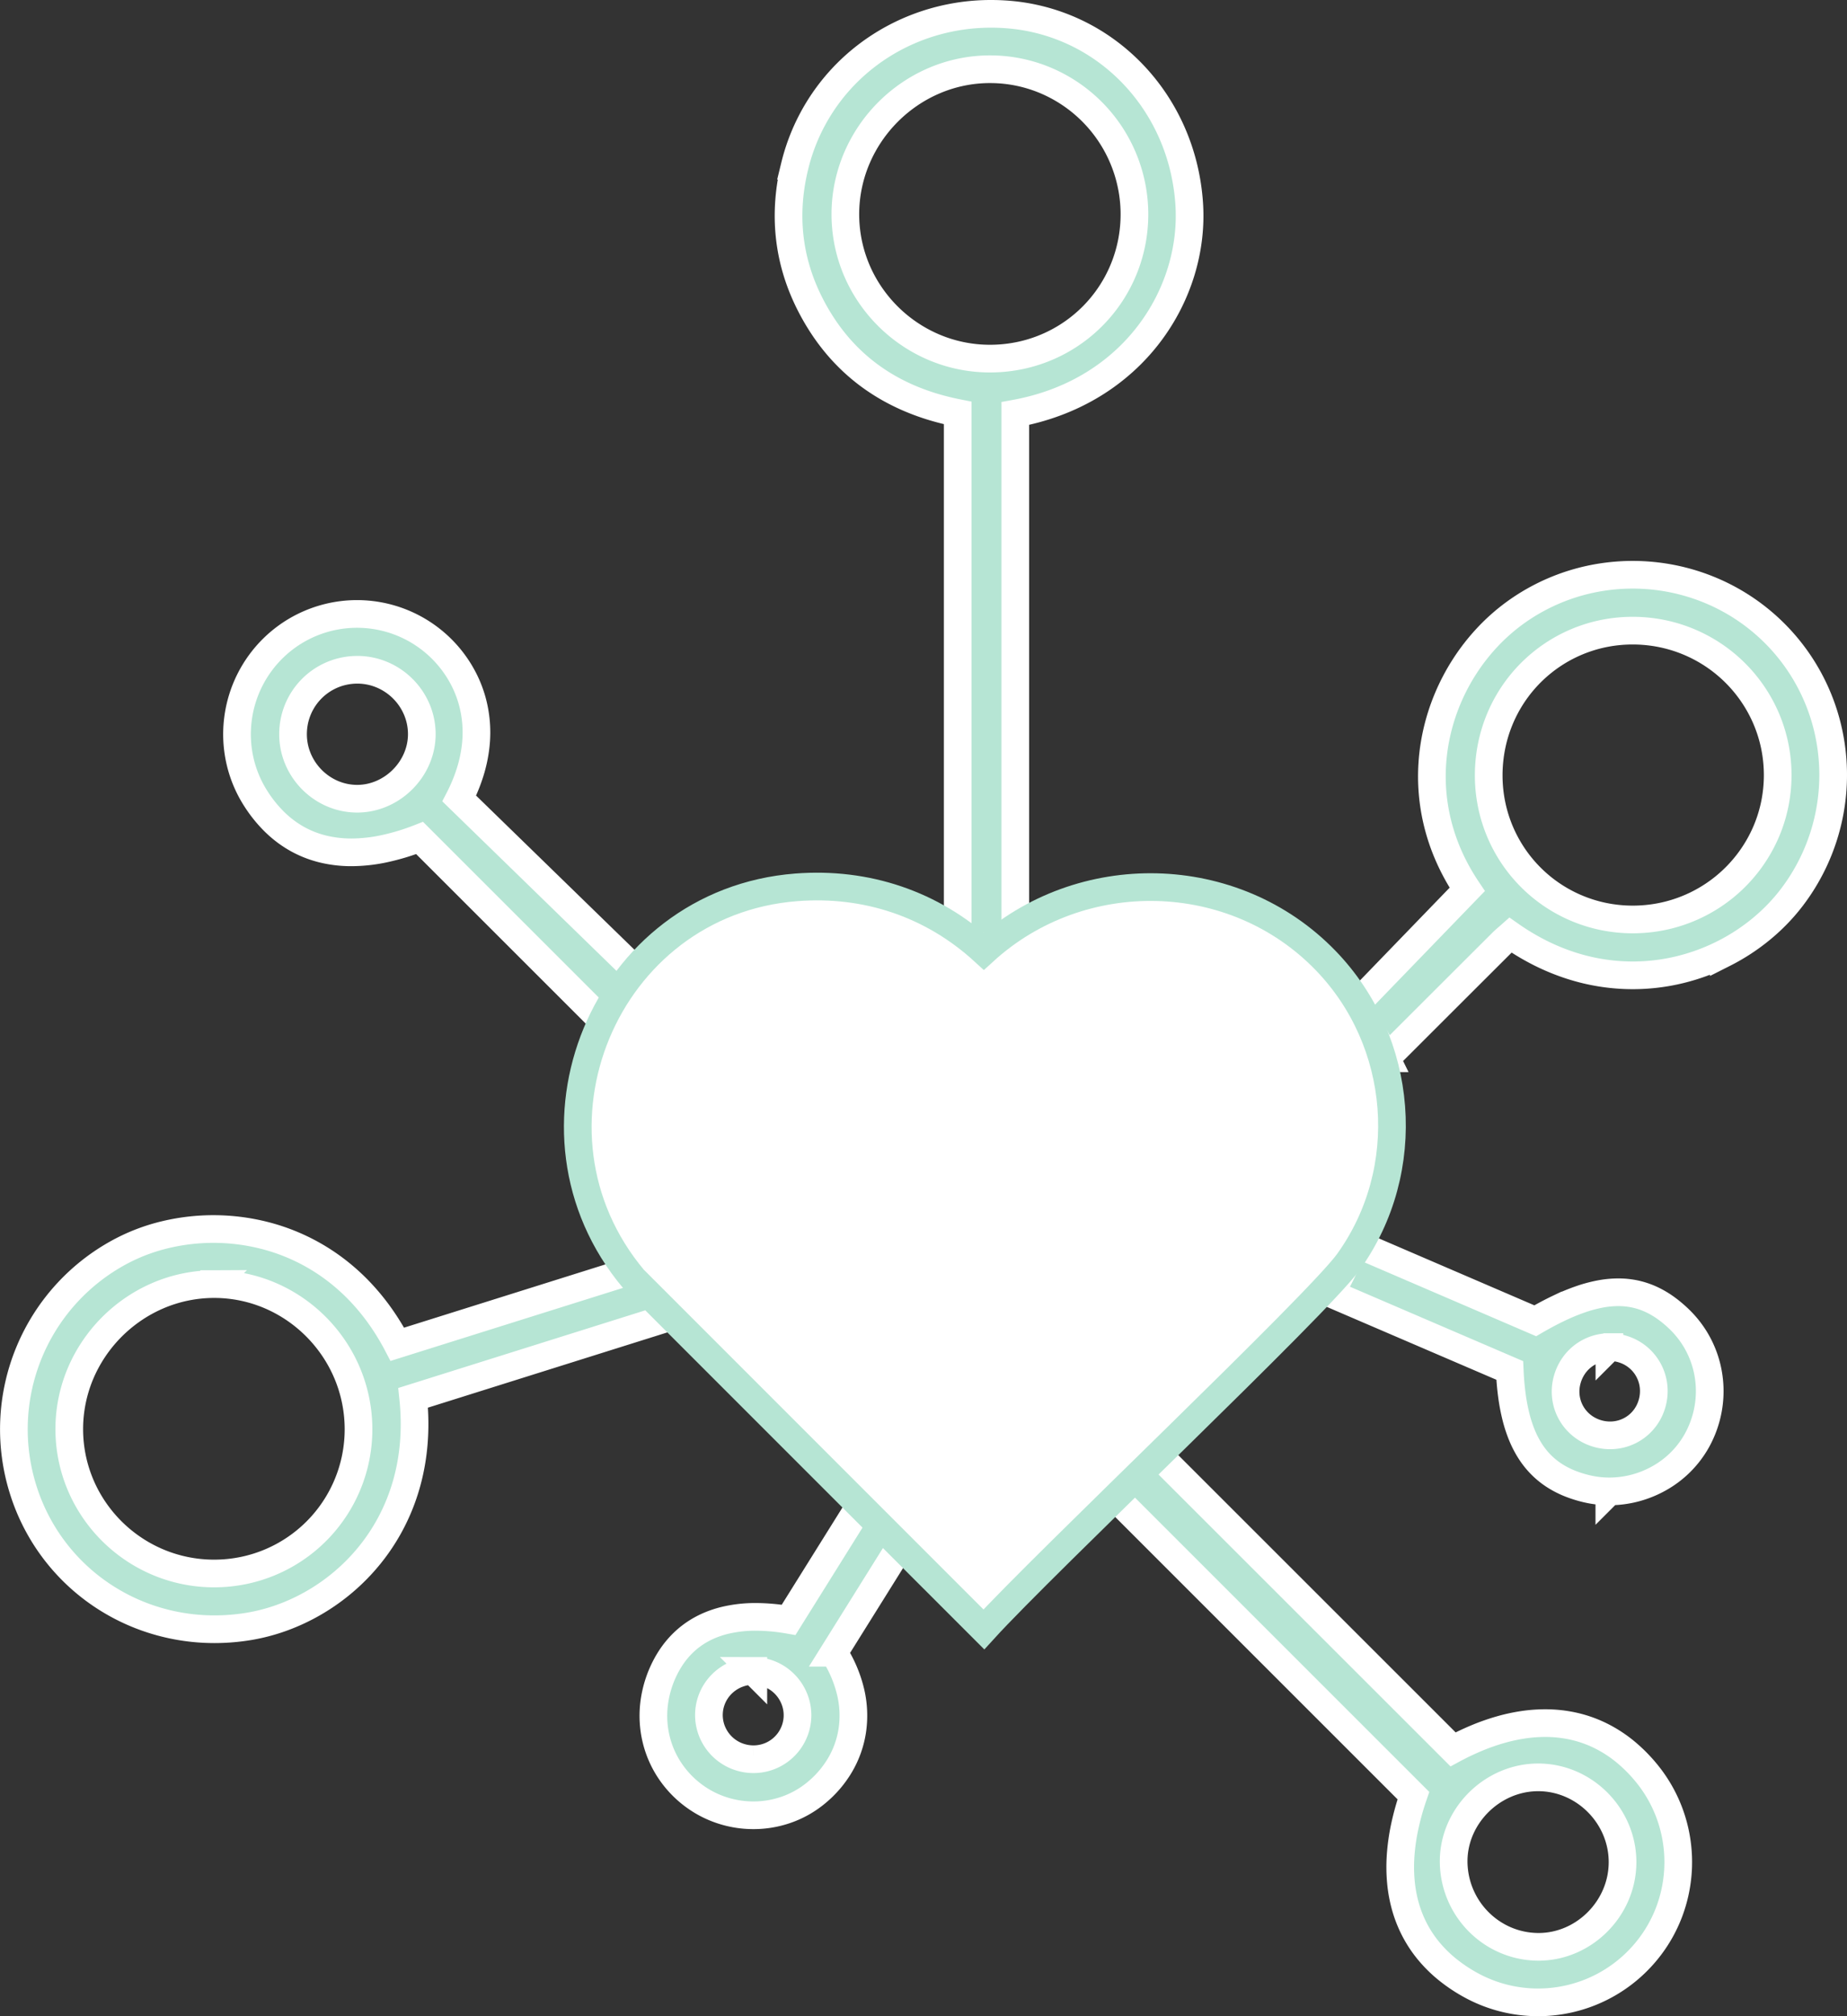 <svg xmlns="http://www.w3.org/2000/svg" width="2402.683" height="2622.064" viewBox="0 0 2402.683 2622.064">
  <rect x="0" y="0" width="2402.683" height="2622.064" fill="#333333" stroke="none"/>
  <path id="Exclusion_6" data-name="Exclusion 6" d="M3326.867,20681.063a181.881,181.881,0,0,1-89.562-23.586,204.872,204.872,0,0,1-29.127-19.8,172.373,172.373,0,0,1-23.485-23.26,157.664,157.664,0,0,1-17.8-26.543,159.609,159.609,0,0,1-12.073-29.645,177.835,177.835,0,0,1-6.3-32.568,213.509,213.509,0,0,1-.487-35.314,268.87,268.87,0,0,1,5.37-37.883,345.544,345.544,0,0,1,11.272-40.271q-103.191-103.166-206.353-206.3-45.055-45.044-90.211-90.186l-100.954-100.93a444.446,444.446,0,0,0,63.646-47.941c149.338,149.246,271.805,271.646,385.414,385.2a345.4,345.4,0,0,1,31.379-14.943,281.628,281.628,0,0,1,30.506-10.66,232.153,232.153,0,0,1,29.515-6.395,196,196,0,0,1,28.406-2.127,169.089,169.089,0,0,1,37.408,4.1,157.793,157.793,0,0,1,34.725,12.3,167.55,167.55,0,0,1,31.729,20.473,199.6,199.6,0,0,1,28.417,28.625,181.685,181.685,0,0,1,38.518,85.84,183.519,183.519,0,0,1-8.618,91.955,180.634,180.634,0,0,1-31.853,54.984,182.382,182.382,0,0,1-139.477,64.873Zm.118-292.625a106.563,106.563,0,0,0-21.687,2.244,108.82,108.82,0,0,0-20.379,6.412,112.108,112.108,0,0,0-18.591,10.109,113.964,113.964,0,0,0-29.892,29.422,110.924,110.924,0,0,0-10.34,18.369,106.8,106.8,0,0,0-6.628,20.18,104.122,104.122,0,0,0-2.436,21.518,111.67,111.67,0,0,0,47.485,92.207,110.71,110.71,0,0,0,18.5,10.492,109.25,109.25,0,0,0,42.53,9.438c.616.012,1.277.02,1.962.02a105.222,105.222,0,0,0,21.605-2.25,106.986,106.986,0,0,0,20.277-6.443,110.537,110.537,0,0,0,18.476-10.17,113.179,113.179,0,0,0,29.664-29.664,111.789,111.789,0,0,0,10.244-18.566,109.3,109.3,0,0,0,6.556-20.434,108.2,108.2,0,0,0,.271-44.023,109.427,109.427,0,0,0-6.389-20.764,111.546,111.546,0,0,0-10.181-18.867,112.594,112.594,0,0,0-29.759-30.072,110.792,110.792,0,0,0-18.612-10.295,107.341,107.341,0,0,0-42.447-8.861Zm-1020.847,49.336h0a131.016,131.016,0,0,1-41.913-6.869,129.126,129.126,0,0,1-38.209-20.545,130.714,130.714,0,0,1-29.717-32.436,127.294,127.294,0,0,1-16.724-39.176,130.36,130.36,0,0,1-2.99-42.83,141.114,141.114,0,0,1,20.4-60.281,120.244,120.244,0,0,1,10.763-14.7,111.313,111.313,0,0,1,12.578-12.5,109.92,109.92,0,0,1,14.363-10.271,116.352,116.352,0,0,1,16.118-8.027,131.15,131.15,0,0,1,17.843-5.762,170.372,170.372,0,0,1,40.739-4.635,254.427,254.427,0,0,1,42.542,3.846l33.146-53.068c21.937-35.125,41.763-66.869,62.263-99.686,9.9,6.84,20.183,13.342,30.563,19.322,10.516,6.059,21.418,11.748,32.4,16.912-23.113,37.008-44.979,72.014-64.989,104.047l-11.31,18.107q-11.638,18.633-23.219,37.174a165.565,165.565,0,0,1,21.868,51.338,133.021,133.021,0,0,1,2.107,49.684,125.474,125.474,0,0,1-15.915,44.953,136.9,136.9,0,0,1-32.2,37.145,125.708,125.708,0,0,1-38.244,21.2A129.355,129.355,0,0,1,2306.139,20437.773Zm-.137-187.729a57.319,57.319,0,0,0-18.473,3.064,58.5,58.5,0,0,0-16.392,8.666,57.658,57.658,0,0,0-12.913,13.473,56.875,56.875,0,0,0-2.416,60.52,57.714,57.714,0,0,0,34.387,26.857,58.242,58.242,0,0,0,15.984,2.25h.006a57.188,57.188,0,0,0,55.376-42.58,56.61,56.61,0,0,0,1.384-22.453,57.766,57.766,0,0,0-7.04-20.65,57.983,57.983,0,0,0-14.192-16.611,57.387,57.387,0,0,0-35.712-12.535Zm-700.889-54.227a264.705,264.705,0,0,1-81.462-12.779,260.035,260.035,0,0,1-71.917-36.3,257.61,257.61,0,0,1-95.126-131.012,261.854,261.854,0,0,1,130.347-313.215,244.376,244.376,0,0,1,55.22-20.08,269.771,269.771,0,0,1,128.085,1.268,257.834,257.834,0,0,1,95.471,47.035,268.657,268.657,0,0,1,28.485,25.889,288.216,288.216,0,0,1,25.919,31.416,320.985,320.985,0,0,1,22.814,37.2l51-16.023q55.677-17.493,111.576-35.053c50.2-15.771,104.9-32.953,172.13-54.076,2.079,11.98,4.678,24,7.727,35.715,3.029,11.637,6.576,23.268,10.544,34.574-80.248,25.225-166.05,52.189-278.208,87.436l-54.225,17.039c4.278,40.529,1.042,79.3-9.617,115.232a261.31,261.31,0,0,1-19.709,48.232,258.089,258.089,0,0,1-27.536,41.527,261.289,261.289,0,0,1-33.782,34.482,264.071,264.071,0,0,1-38.448,27.1,259.559,259.559,0,0,1-41.533,19.381,244.476,244.476,0,0,1-43.037,11.318A274.193,274.193,0,0,1,1605.113,20195.818Zm-.46-448.85h-.952a185.521,185.521,0,0,0-73,15.367,189.949,189.949,0,0,0-31.952,17.711,192.528,192.528,0,0,0-50.838,51.451,190,190,0,0,0-17.31,32.139,186.355,186.355,0,0,0,18.147,177.271,189.582,189.582,0,0,0,82.629,67.623,187.589,187.589,0,0,0,72.795,14.789h.423a189.515,189.515,0,0,0,37.949-3.828,187.508,187.508,0,0,0,146.132-146.422A188.147,188.147,0,0,0,1760,19830.145a191,191,0,0,0-50.809-50.916,188.449,188.449,0,0,0-31.844-17.408,184.852,184.852,0,0,0-72.694-14.852Zm1814.909,269.592a127.48,127.48,0,0,1-28.964-3.326,153.052,153.052,0,0,1-23.035-7.24,117.946,117.946,0,0,1-19.847-10.328,103.884,103.884,0,0,1-16.759-13.586,107.385,107.385,0,0,1-13.771-17.016,129.413,129.413,0,0,1-10.882-20.619,174.192,174.192,0,0,1-8.093-24.393,249.971,249.971,0,0,1-5.4-28.338c-1.35-10.018-2.3-20.936-2.814-32.455l-97.553-41.912-12.92-5.551c-43.49-18.689-83.637-35.937-122.738-52.734,5.981-10.234,11.654-20.977,16.862-31.926,5.154-10.836,9.985-22.158,14.361-33.65,60.756,26.145,122.14,52.555,176.3,75.855l58.852,25.32c10.677-6.2,20.956-11.664,30.553-16.229a273.585,273.585,0,0,1,27.985-11.586,181.84,181.84,0,0,1,25.715-6.949,129.48,129.48,0,0,1,23.743-2.312,104.544,104.544,0,0,1,21.677,2.227,100.537,100.537,0,0,1,20.346,6.678,116.166,116.166,0,0,1,19.3,11.119,155.348,155.348,0,0,1,18.538,15.557,129.091,129.091,0,0,1,37.824,74.627,131.227,131.227,0,0,1-.866,42.1,133.181,133.181,0,0,1-14.681,40.832,127,127,0,0,1-48.039,48.27,133.227,133.227,0,0,1-31.59,13.035A131.165,131.165,0,0,1,3419.563,20016.561Zm.093-187.676a56.507,56.507,0,0,0-46.832,24.883,59.411,59.411,0,0,0-8.06,17.539,57.35,57.35,0,0,0-1.7,22.52,56.383,56.383,0,0,0,20.815,37.094,58.141,58.141,0,0,0,20.161,10.393,59.246,59.246,0,0,0,16.5,2.371,56.874,56.874,0,0,0,17.761-2.832,56.226,56.226,0,0,0,28.282-20.775,57.813,57.813,0,0,0,8.219-16.715,58.477,58.477,0,0,0,2.32-23.18,56.893,56.893,0,0,0-41.023-48.924A58.825,58.825,0,0,0,3419.656,19828.885ZM3129.4,19453.227h0a442.271,442.271,0,0,0-41.427-67.812c57.886-59.883,103.132-106.678,146.707-151.73-21.21-31.578-35.272-65.607-41.8-101.146a254.246,254.246,0,0,1-4.12-50.742,259.09,259.09,0,0,1,5.734-49.248,266.633,266.633,0,0,1,14.588-46.545,270.647,270.647,0,0,1,22.444-42.639,266.7,266.7,0,0,1,29.3-37.521,253.8,253.8,0,0,1,35.158-31.2,259.63,259.63,0,0,1,113.61-47.057,263.039,263.039,0,0,1,139.656,16.346,259.327,259.327,0,0,1,154.125,179.219,262.636,262.636,0,0,1-45.989,220.328c-22.909,30.264-53.662,55.688-88.937,73.518a265.691,265.691,0,0,1-56.641,20.951,260.226,260.226,0,0,1-61.8,7.477h-.039a261.833,261.833,0,0,1-79.345-12.4,282.263,282.263,0,0,1-40.076-16.266,310.92,310.92,0,0,1-39.663-23.646c-1.052.934-2.155,1.885-3.222,2.8l-.115.1c-2.412,2.074-4.906,4.219-7.23,6.533-51.924,51.8-104.52,104.334-150.924,150.682Zm320.487-556.07a190.583,190.583,0,0,0-37.86,3.787,186.62,186.62,0,0,0-134.8,110.965,188.737,188.737,0,0,0-10.869,35.592,193.385,193.385,0,0,0-3.73,38.309,189.853,189.853,0,0,0,3.86,37.717A186.894,186.894,0,0,0,3411.9,19268.9a190.148,190.148,0,0,0,37.728,3.859h.431a190.935,190.935,0,0,0,37.976-3.807,188.41,188.41,0,0,0,135.7-110.773,186.2,186.2,0,0,0,10.991-35.232,189.049,189.049,0,0,0,.021-75.729,186.444,186.444,0,0,0-28.35-67.205,188.48,188.48,0,0,0-118.386-79.029,191.219,191.219,0,0,0-38.039-3.826ZM2121.456,19416.2h0c-67.88-67.838-157.589-157.492-249.56-249.395a296.362,296.362,0,0,1-46.187,14,207.251,207.251,0,0,1-42.438,4.662,155.738,155.738,0,0,1-37.368-4.387,136.628,136.628,0,0,1-17.2-5.477,133,133,0,0,1-16.166-7.66,135.6,135.6,0,0,1-15.105-9.85,144.149,144.149,0,0,1-14.017-12.027,171.9,171.9,0,0,1-24.65-30.586,154.281,154.281,0,0,1-20.729-49.912,156.117,156.117,0,0,1-2.523-52.635,156.626,156.626,0,0,1,47.253-94.34,155.974,155.974,0,0,1,247.515,43.676,151.09,151.09,0,0,1,9.891,25.8,154.79,154.79,0,0,1,4.608,59.455,181.023,181.023,0,0,1-6.987,33.064,218.836,218.836,0,0,1-14.316,34.9l19.517,18.992c73.765,71.779,150.042,146,225.28,219.223a444.328,444.328,0,0,0-46.824,62.5ZM1790.9,18948.039c-.214,0-.436,0-.652.006a84.431,84.431,0,0,0-16.851,1.82,83.344,83.344,0,0,0-42.074,23.035,83.478,83.478,0,0,0-22.476,42.432,85.188,85.188,0,0,0-1.608,16.9,82.672,82.672,0,0,0,6.736,32.334,84.84,84.84,0,0,0,7.777,14.178,85.564,85.564,0,0,0,22.614,22.619,84.068,84.068,0,0,0,14.132,7.75,81.5,81.5,0,0,0,32.155,6.617c.21,0,.413,0,.623,0h.021a80.513,80.513,0,0,0,16.63-1.881,82.887,82.887,0,0,0,15.6-5.119,85.95,85.95,0,0,0,14.2-7.982,87.752,87.752,0,0,0,22.724-23.029,85.641,85.641,0,0,0,7.775-14.3,82.409,82.409,0,0,0,4.889-15.652,80.09,80.09,0,0,0,1.629-16.629,82.4,82.4,0,0,0-6.826-32.252,84.369,84.369,0,0,0-7.816-14.113,85.006,85.006,0,0,0-36.891-30.174,82.717,82.717,0,0,0-32.319-6.562Zm855.9,362.7c-14.658-1.422-29.2-2.141-43.214-2.141-9.372,0-19.445.4-31.7,1.26v-695.787c-10.765-2.131-21.315-4.738-31.356-7.752a298.935,298.935,0,0,1-29.435-10.51,271.1,271.1,0,0,1-27.436-13.336,253.5,253.5,0,0,1-25.359-16.223,246.432,246.432,0,0,1-23.2-19.17,250.078,250.078,0,0,1-20.973-22.182,265.389,265.389,0,0,1-18.664-25.256,292.6,292.6,0,0,1-16.277-28.393c-28.137-56.035-34.606-116.174-19.227-178.746a256.947,256.947,0,0,1,93.169-142.885,261.815,261.815,0,0,1,35.864-23.16,264.645,264.645,0,0,1,39.464-17.152,268.632,268.632,0,0,1,86.864-14.311c7.694,0,15.5.328,23.2.977a250.734,250.734,0,0,1,127.632,47.822,257.373,257.373,0,0,1,33.96,29.873,262.043,262.043,0,0,1,28.421,35.586,266.4,266.4,0,0,1,22.132,40.547,271.778,271.778,0,0,1,15.094,44.758,280.13,280.13,0,0,1,7.307,48.215,239.714,239.714,0,0,1-1.284,43.848,251.876,251.876,0,0,1-9.29,43.643,258.891,258.891,0,0,1-17.15,42.135,261.729,261.729,0,0,1-57.3,74.527,268.562,268.562,0,0,1-39.854,29.783c-30.2,18.48-64.307,31.293-101.389,38.078v695.951Zm-32.906-1143.7a184.526,184.526,0,0,0-72.588,14.865,189.259,189.259,0,0,0-31.877,17.408,192.386,192.386,0,0,0-50.983,50.859,190.477,190.477,0,0,0-17.53,31.893,185.932,185.932,0,0,0,16.664,177.705,190.219,190.219,0,0,0,82.947,68.637,186.421,186.421,0,0,0,73.32,14.977h.125a191.513,191.513,0,0,0,38.061-3.838,187.062,187.062,0,0,0,146.042-146.479,191.141,191.141,0,0,0,3.708-38.035,189.093,189.093,0,0,0-114.148-172.822,185.84,185.84,0,0,0-72.483-15.164h-.022C2614.719,18167.039,2614.315,18167.039,2613.892,18167.039Z" transform="translate(-1326.038 -18076.998)" fill="#b6e5d4" stroke="#fff" stroke-miterlimit="10" stroke-width="36"/>
  <path id="Path_965" data-name="Path 965" d="M346.368,96.836c91.3-7.092,176.871,21.7,244.038,83.2C716.344,64.971,915.648,68.6,1035.038,192.044c102.167,105.628,115.6,272.248,29.585,391.951-39.692,55.238-396.486,392.458-474.218,477.908L134.677,606.175C-26.311,414.083,96.637,116.23,346.368,96.836Z" transform="translate(689.456 1057.154)" fill="#fff" stroke="#b6e5d4" stroke-miterlimit="10" stroke-width="36"/>
  <rect id="Rectangle_303" data-name="Rectangle 303" width="2366.685" height="2586.074" transform="translate(18.001 17.986)" fill="none"/>
</svg>
